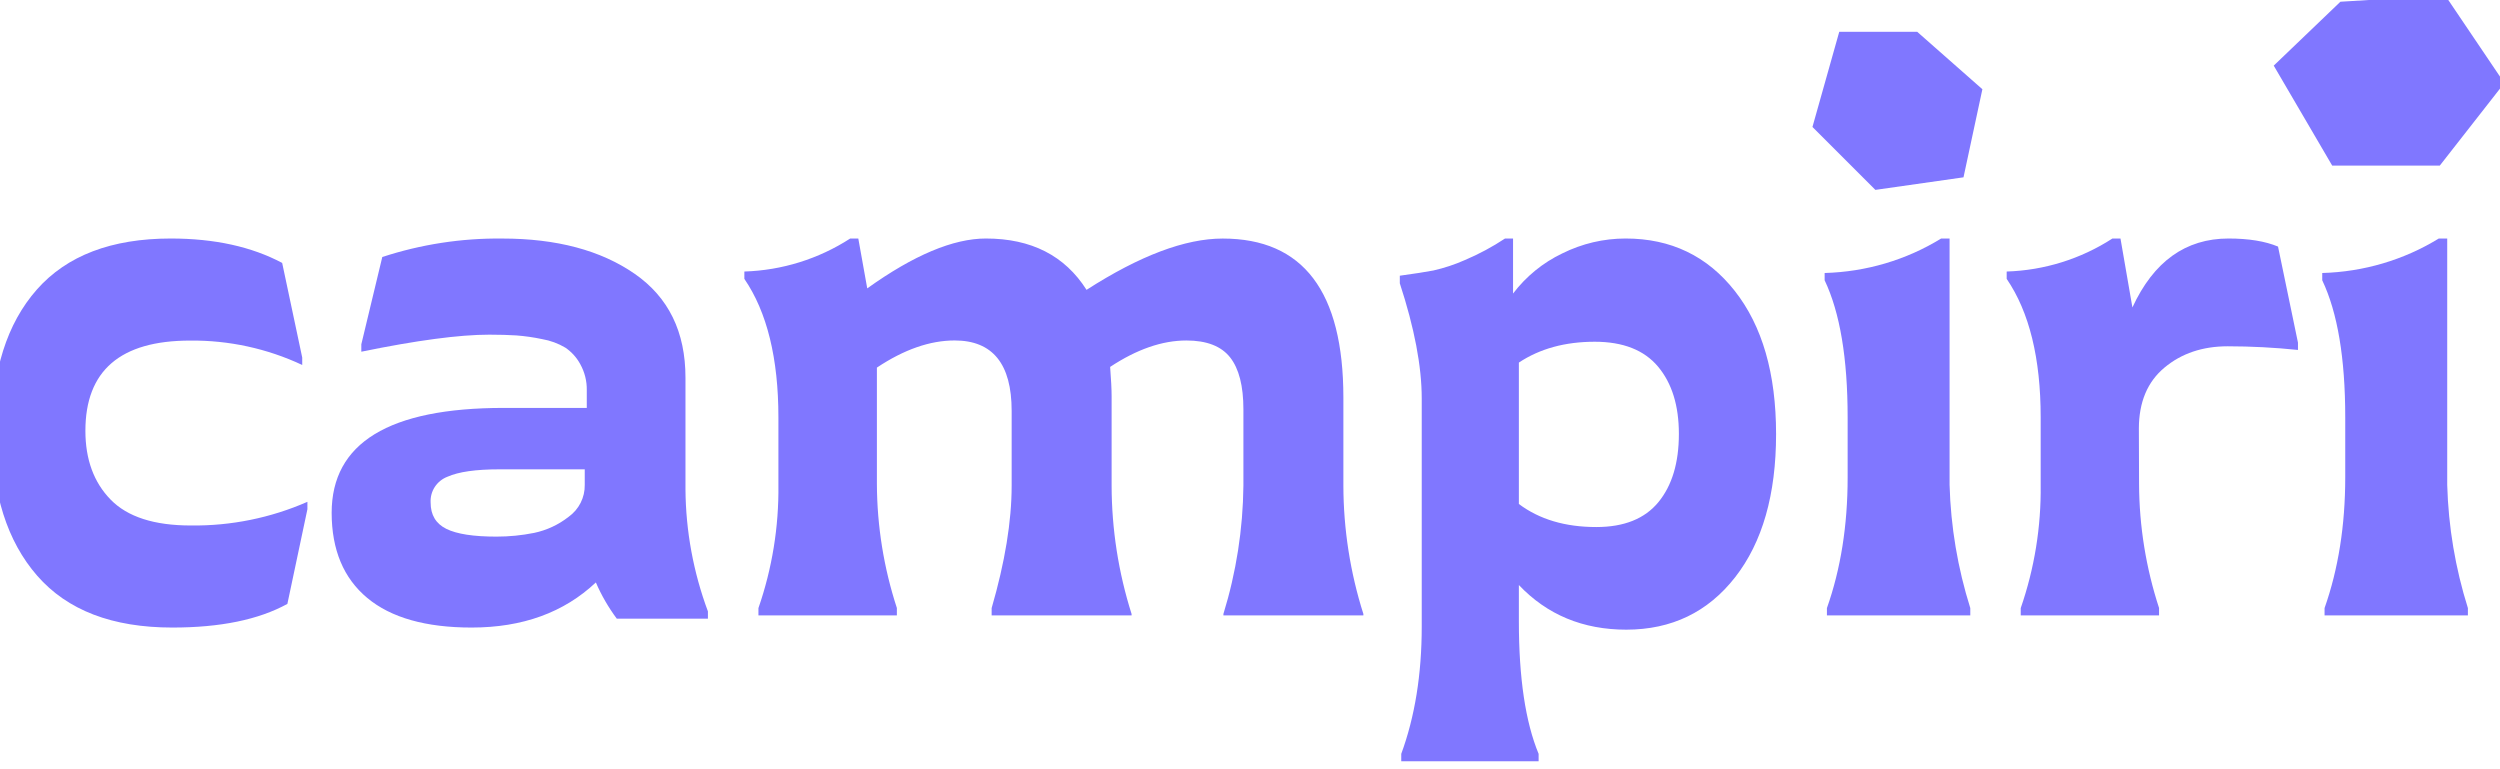 <svg width="195" height="60" viewBox="0 0 195 60" fill="none" xmlns="http://www.w3.org/2000/svg">
<g clip-path="url(#clip0_544_1186)">
<path d="M22.009 20.508L23.574 27.892V28.468C20.84 27.184 17.849 26.534 14.827 26.565C9.383 26.565 6.661 28.912 6.661 33.604C6.661 35.836 7.317 37.624 8.63 38.97C9.942 40.316 12.027 40.988 14.884 40.988C18.013 41.027 21.114 40.398 23.978 39.142V39.719L22.416 47.103C20.175 48.336 17.183 48.951 13.437 48.949C8.766 48.949 5.255 47.603 2.904 44.91C0.553 42.217 -0.627 38.487 -0.637 33.719C-0.637 28.95 0.533 25.239 2.874 22.586C5.215 19.933 8.697 18.606 13.322 18.604C16.723 18.604 19.619 19.238 22.009 20.508Z" fill="#8077FF"/>
<path d="M46.477 45.43C43.987 47.776 40.757 48.949 36.788 48.949C33.21 48.949 30.497 48.18 28.648 46.641C26.8 45.103 25.874 42.891 25.869 40.007C25.869 34.547 30.342 31.817 39.29 31.817H45.769V30.43C45.781 29.726 45.607 29.03 45.264 28.412C44.986 27.893 44.585 27.449 44.096 27.116C43.54 26.786 42.926 26.561 42.287 26.451C41.62 26.31 40.945 26.214 40.265 26.162C39.681 26.125 38.981 26.106 38.165 26.104C35.83 26.104 32.503 26.547 28.183 27.433V26.856L29.818 20.047C32.833 19.059 35.993 18.572 39.169 18.606C43.409 18.606 46.852 19.521 49.499 21.353C52.146 23.185 53.468 25.887 53.467 29.459V38.169C53.491 41.418 54.083 44.638 55.218 47.688V48.255H48.109C47.457 47.378 46.909 46.431 46.477 45.43ZM41.663 41.566C42.642 41.359 43.561 40.931 44.346 40.317C44.745 40.032 45.069 39.656 45.289 39.221C45.509 38.786 45.619 38.305 45.61 37.819V36.608H38.946C37.117 36.608 35.769 36.8 34.903 37.185C34.496 37.34 34.15 37.62 33.913 37.982C33.677 38.345 33.564 38.772 33.589 39.203C33.589 40.164 33.997 40.846 34.814 41.251C35.632 41.656 36.935 41.857 38.724 41.856C39.71 41.857 40.694 41.76 41.66 41.566H41.663Z" fill="#8077FF"/>
<path d="M67.645 22.494C71.266 19.902 74.351 18.606 76.898 18.604C80.439 18.604 83.056 19.939 84.75 22.608C88.903 19.94 92.443 18.607 95.371 18.607C101.648 18.607 104.785 22.744 104.784 31.018V37.88C104.79 41.276 105.316 44.651 106.344 47.89V48.001H95.426V47.887C96.426 44.642 96.951 41.271 96.986 37.878V31.934C96.986 30.104 96.64 28.75 95.946 27.873C95.252 26.997 94.116 26.558 92.538 26.558C90.652 26.558 88.67 27.245 86.591 28.619C86.666 29.609 86.706 30.372 86.706 30.904V37.883C86.713 41.278 87.238 44.653 88.264 47.892V48.001H77.348V47.432C78.388 43.849 78.909 40.665 78.909 37.88V32.046C78.909 28.386 77.427 26.556 74.462 26.556C72.537 26.556 70.515 27.261 68.398 28.673V37.766C68.412 41.046 68.938 44.303 69.956 47.424V48.001H59.158V47.432C60.228 44.34 60.755 41.091 60.716 37.823V32.561C60.716 27.947 59.831 24.343 58.06 21.752V21.179C60.997 21.087 63.852 20.197 66.312 18.607H66.948L67.645 22.494Z" fill="#8077FF"/>
<path d="M135.313 22.693C137.46 25.42 138.534 29.142 138.534 33.859C138.534 38.575 137.469 42.297 135.341 45.025C133.214 47.749 130.383 49.112 126.85 49.114C123.469 49.114 120.677 47.953 118.472 45.633V48.476C118.472 52.883 118.986 56.324 120.012 58.8V59.381H109.298V58.8C110.362 55.901 110.895 52.595 110.895 48.883V31.086C110.895 28.575 110.325 25.578 109.185 22.098V21.505C110.325 21.349 111.198 21.213 111.805 21.098C112.645 20.907 113.466 20.636 114.255 20.287C115.349 19.824 116.399 19.261 117.392 18.604H118.018V22.896C119.038 21.556 120.355 20.483 121.863 19.764C123.4 19 125.088 18.603 126.798 18.604C130.328 18.604 133.167 19.967 135.313 22.693ZM118.472 39.311C120.068 40.51 122.082 41.109 124.513 41.109C126.68 41.109 128.294 40.462 129.357 39.166C130.42 37.87 130.952 36.097 130.953 33.849C130.953 31.644 130.412 29.894 129.33 28.6C128.247 27.305 126.602 26.657 124.395 26.656C122.078 26.656 120.104 27.198 118.472 28.281V39.311Z" fill="#8077FF"/>
<path d="M152.067 37.822C152.157 41.08 152.7 44.311 153.683 47.431V48.001H142.5V47.431C143.577 44.38 144.116 40.987 144.116 37.25V32.56C144.116 27.945 143.518 24.379 142.322 21.863V21.294C145.551 21.206 148.693 20.276 151.409 18.604H152.067V37.822Z" fill="#8077FF"/>
<path d="M166.847 37.766C166.861 41.046 167.387 44.304 168.406 47.424V48.001H157.617V47.432C158.687 44.341 159.214 41.091 159.173 37.823V32.561C159.173 27.947 158.289 24.343 156.521 21.752V21.179C159.454 21.087 162.306 20.197 164.764 18.607H165.398L166.328 23.98C167.981 20.398 170.479 18.606 173.822 18.604C175.397 18.604 176.685 18.814 177.686 19.233L179.242 26.727V27.296C177.422 27.107 175.592 27.012 173.762 27.011C171.802 27.011 170.158 27.564 168.831 28.671C167.503 29.777 166.837 31.359 166.832 33.418L166.847 37.766Z" fill="#8077FF"/>
<path d="M190.883 37.822C190.973 41.08 191.515 44.311 192.496 47.431V48.001H181.316V47.431C182.39 44.38 182.927 40.987 182.929 37.25V32.56C182.929 27.945 182.331 24.379 181.135 21.863V21.294C184.364 21.205 187.507 20.275 190.225 18.604H190.883V37.822Z" fill="#8077FF"/>
<path d="M143.461 2.483L141.371 9.904L146.279 14.811L153.153 13.831L154.626 6.96L149.544 2.483H143.461Z" fill="#8077FF"/>
<path d="M177.351 5.119L181.911 12.915H190.305L195.339 6.478L190.723 -0.361L182.552 0.135L177.351 5.119Z" fill="#8077FF"/>
</g>
<defs>
<clipPath id="clip0_544_1186">
<rect width="195" height="60" fill="white"/>
</clipPath>
</defs>
</svg>
